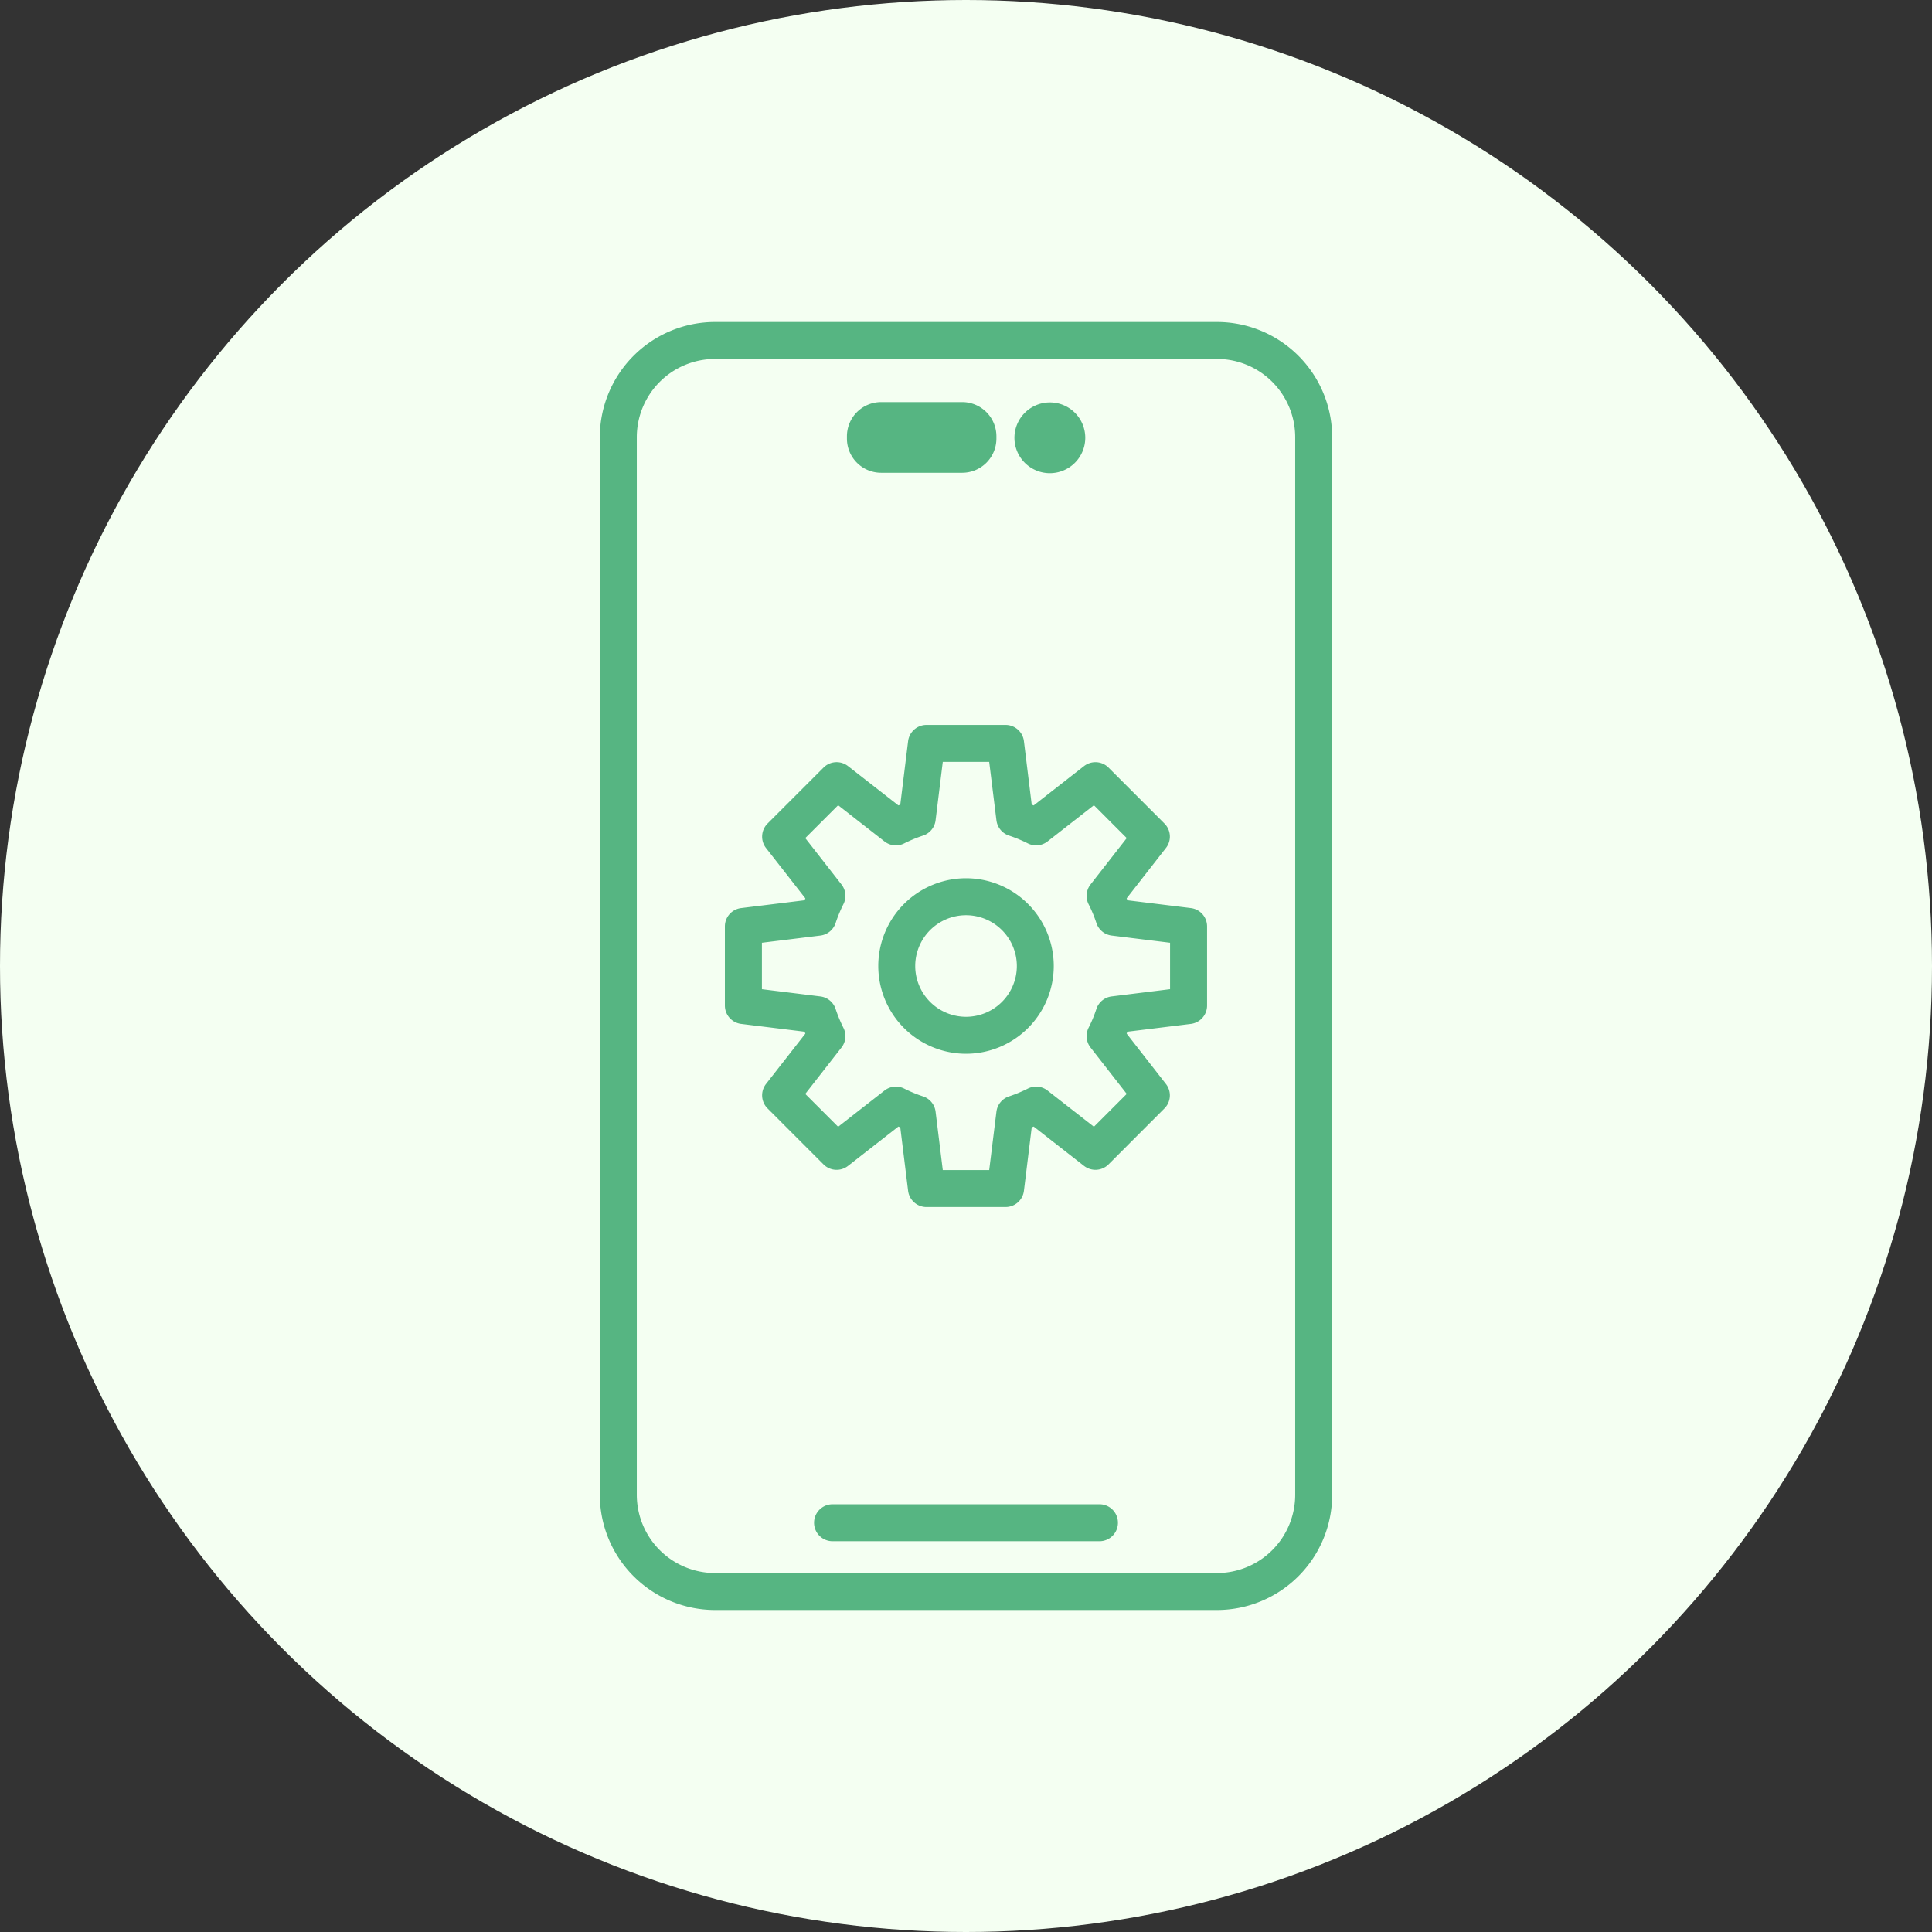 <svg xmlns="http://www.w3.org/2000/svg" width="120" height="120" viewBox="0 0 120 120"><rect x="0" y="0" width="120" height="120" fill="#333333" stroke="none"/><g transform="translate(-535 -1298)"><circle cx="60" cy="60" r="60" transform="translate(535 1298)" fill="#f4fff2"/><path d="M-19761.848,80a7.161,7.161,0,0,1-7.154-7.153V7.153A7.161,7.161,0,0,1-19761.848,0h31.182a7.161,7.161,0,0,1,7.152,7.153V72.847a7.161,7.161,0,0,1-7.152,7.153Zm-4.857-72.847V72.847a4.864,4.864,0,0,0,4.857,4.858h31.182a4.862,4.862,0,0,0,4.855-4.858V7.153a4.862,4.862,0,0,0-4.855-4.858h-31.182A4.864,4.864,0,0,0-19766.705,7.153Zm12.158,68.576a1.149,1.149,0,0,1-1.148-1.148,1.149,1.149,0,0,1,1.148-1.148h16.578a1.146,1.146,0,0,1,1.148,1.148,1.146,1.146,0,0,1-1.148,1.148Zm5.832-20.758a1.149,1.149,0,0,1-1.139-1.008l-.486-3.941c-.039-.016-.078-.032-.117-.049l-3.131,2.445a1.148,1.148,0,0,1-1.518-.093l-3.475-3.477a1.148,1.148,0,0,1-.1-1.518l2.445-3.13c-.018-.04-.033-.079-.049-.119l-3.941-.485a1.148,1.148,0,0,1-1.008-1.139V37.542a1.146,1.146,0,0,1,1.008-1.139l3.941-.485c.016-.04.031-.079.049-.119l-2.445-3.13a1.151,1.151,0,0,1,.1-1.519l3.475-3.475a1.148,1.148,0,0,1,1.518-.093l3.131,2.443.117-.047.486-3.943a1.15,1.15,0,0,1,1.139-1.008h4.914a1.148,1.148,0,0,1,1.141,1.008l.484,3.943c.041.016.082.032.121.049l3.129-2.445a1.153,1.153,0,0,1,1.52.093l3.473,3.475a1.144,1.144,0,0,1,.094,1.519l-2.441,3.13.047.119,3.943.485a1.146,1.146,0,0,1,1.006,1.139v4.915a1.148,1.148,0,0,1-1.006,1.139l-3.943.485c-.016.04-.031.079-.047.117l2.441,3.131a1.144,1.144,0,0,1-.094,1.518l-3.473,3.477a1.151,1.151,0,0,1-1.52.093l-3.129-2.445-.121.049-.484,3.941a1.146,1.146,0,0,1-1.141,1.008Zm-1.379-7.356a8.448,8.448,0,0,0,1.168.484,1.146,1.146,0,0,1,.779.95l.447,3.627h2.883l.449-3.627a1.148,1.148,0,0,1,.781-.95,8.652,8.652,0,0,0,1.168-.484,1.144,1.144,0,0,1,1.223.119l2.883,2.25,2.039-2.04-2.25-2.883a1.154,1.154,0,0,1-.121-1.223,8.275,8.275,0,0,0,.486-1.169,1.145,1.145,0,0,1,.949-.78l3.627-.449V38.557l-3.627-.447a1.148,1.148,0,0,1-.949-.78,8.275,8.275,0,0,0-.486-1.169,1.154,1.154,0,0,1,.121-1.223l2.25-2.883-2.039-2.04-2.883,2.25a1.148,1.148,0,0,1-1.223.119,8.652,8.652,0,0,0-1.168-.484,1.148,1.148,0,0,1-.781-.95l-.449-3.629h-2.883l-.447,3.629a1.146,1.146,0,0,1-.779.95,8.448,8.448,0,0,0-1.168.484,1.147,1.147,0,0,1-1.225-.119l-2.881-2.25-2.041,2.04,2.25,2.883a1.145,1.145,0,0,1,.119,1.223,8.752,8.752,0,0,0-.484,1.169,1.145,1.145,0,0,1-.949.78l-3.629.447v2.884l3.629.449a1.145,1.145,0,0,1,.949.78,8.752,8.752,0,0,0,.484,1.169,1.145,1.145,0,0,1-.119,1.223l-2.25,2.883,2.041,2.04,2.881-2.25a1.145,1.145,0,0,1,.705-.243A1.147,1.147,0,0,1-19750.094,47.615Zm-1.613-7.616a5.455,5.455,0,0,1,5.451-5.45,5.456,5.456,0,0,1,5.449,5.45,5.458,5.458,0,0,1-5.449,5.452A5.457,5.457,0,0,1-19751.707,40Zm2.295,0a3.16,3.16,0,0,0,3.156,3.156A3.159,3.159,0,0,0-19743.1,40a3.159,3.159,0,0,0-3.154-3.154A3.159,3.159,0,0,0-19749.412,40Zm6.162-32.809a2.2,2.2,0,0,1,2.2-2.194,2.195,2.195,0,0,1,2.2,2.194,2.2,2.2,0,0,1-2.2,2.2A2.2,2.2,0,0,1-19743.25,7.19Zm-8.285,2.175a2.125,2.125,0,0,1-2.119-2.119V7.094a2.125,2.125,0,0,1,2.119-2.119h5.047a2.126,2.126,0,0,1,2.119,2.119v.152a2.126,2.126,0,0,1-2.119,2.119Z" transform="translate(20341.258 1318)" fill="#56b582"/></g></svg>